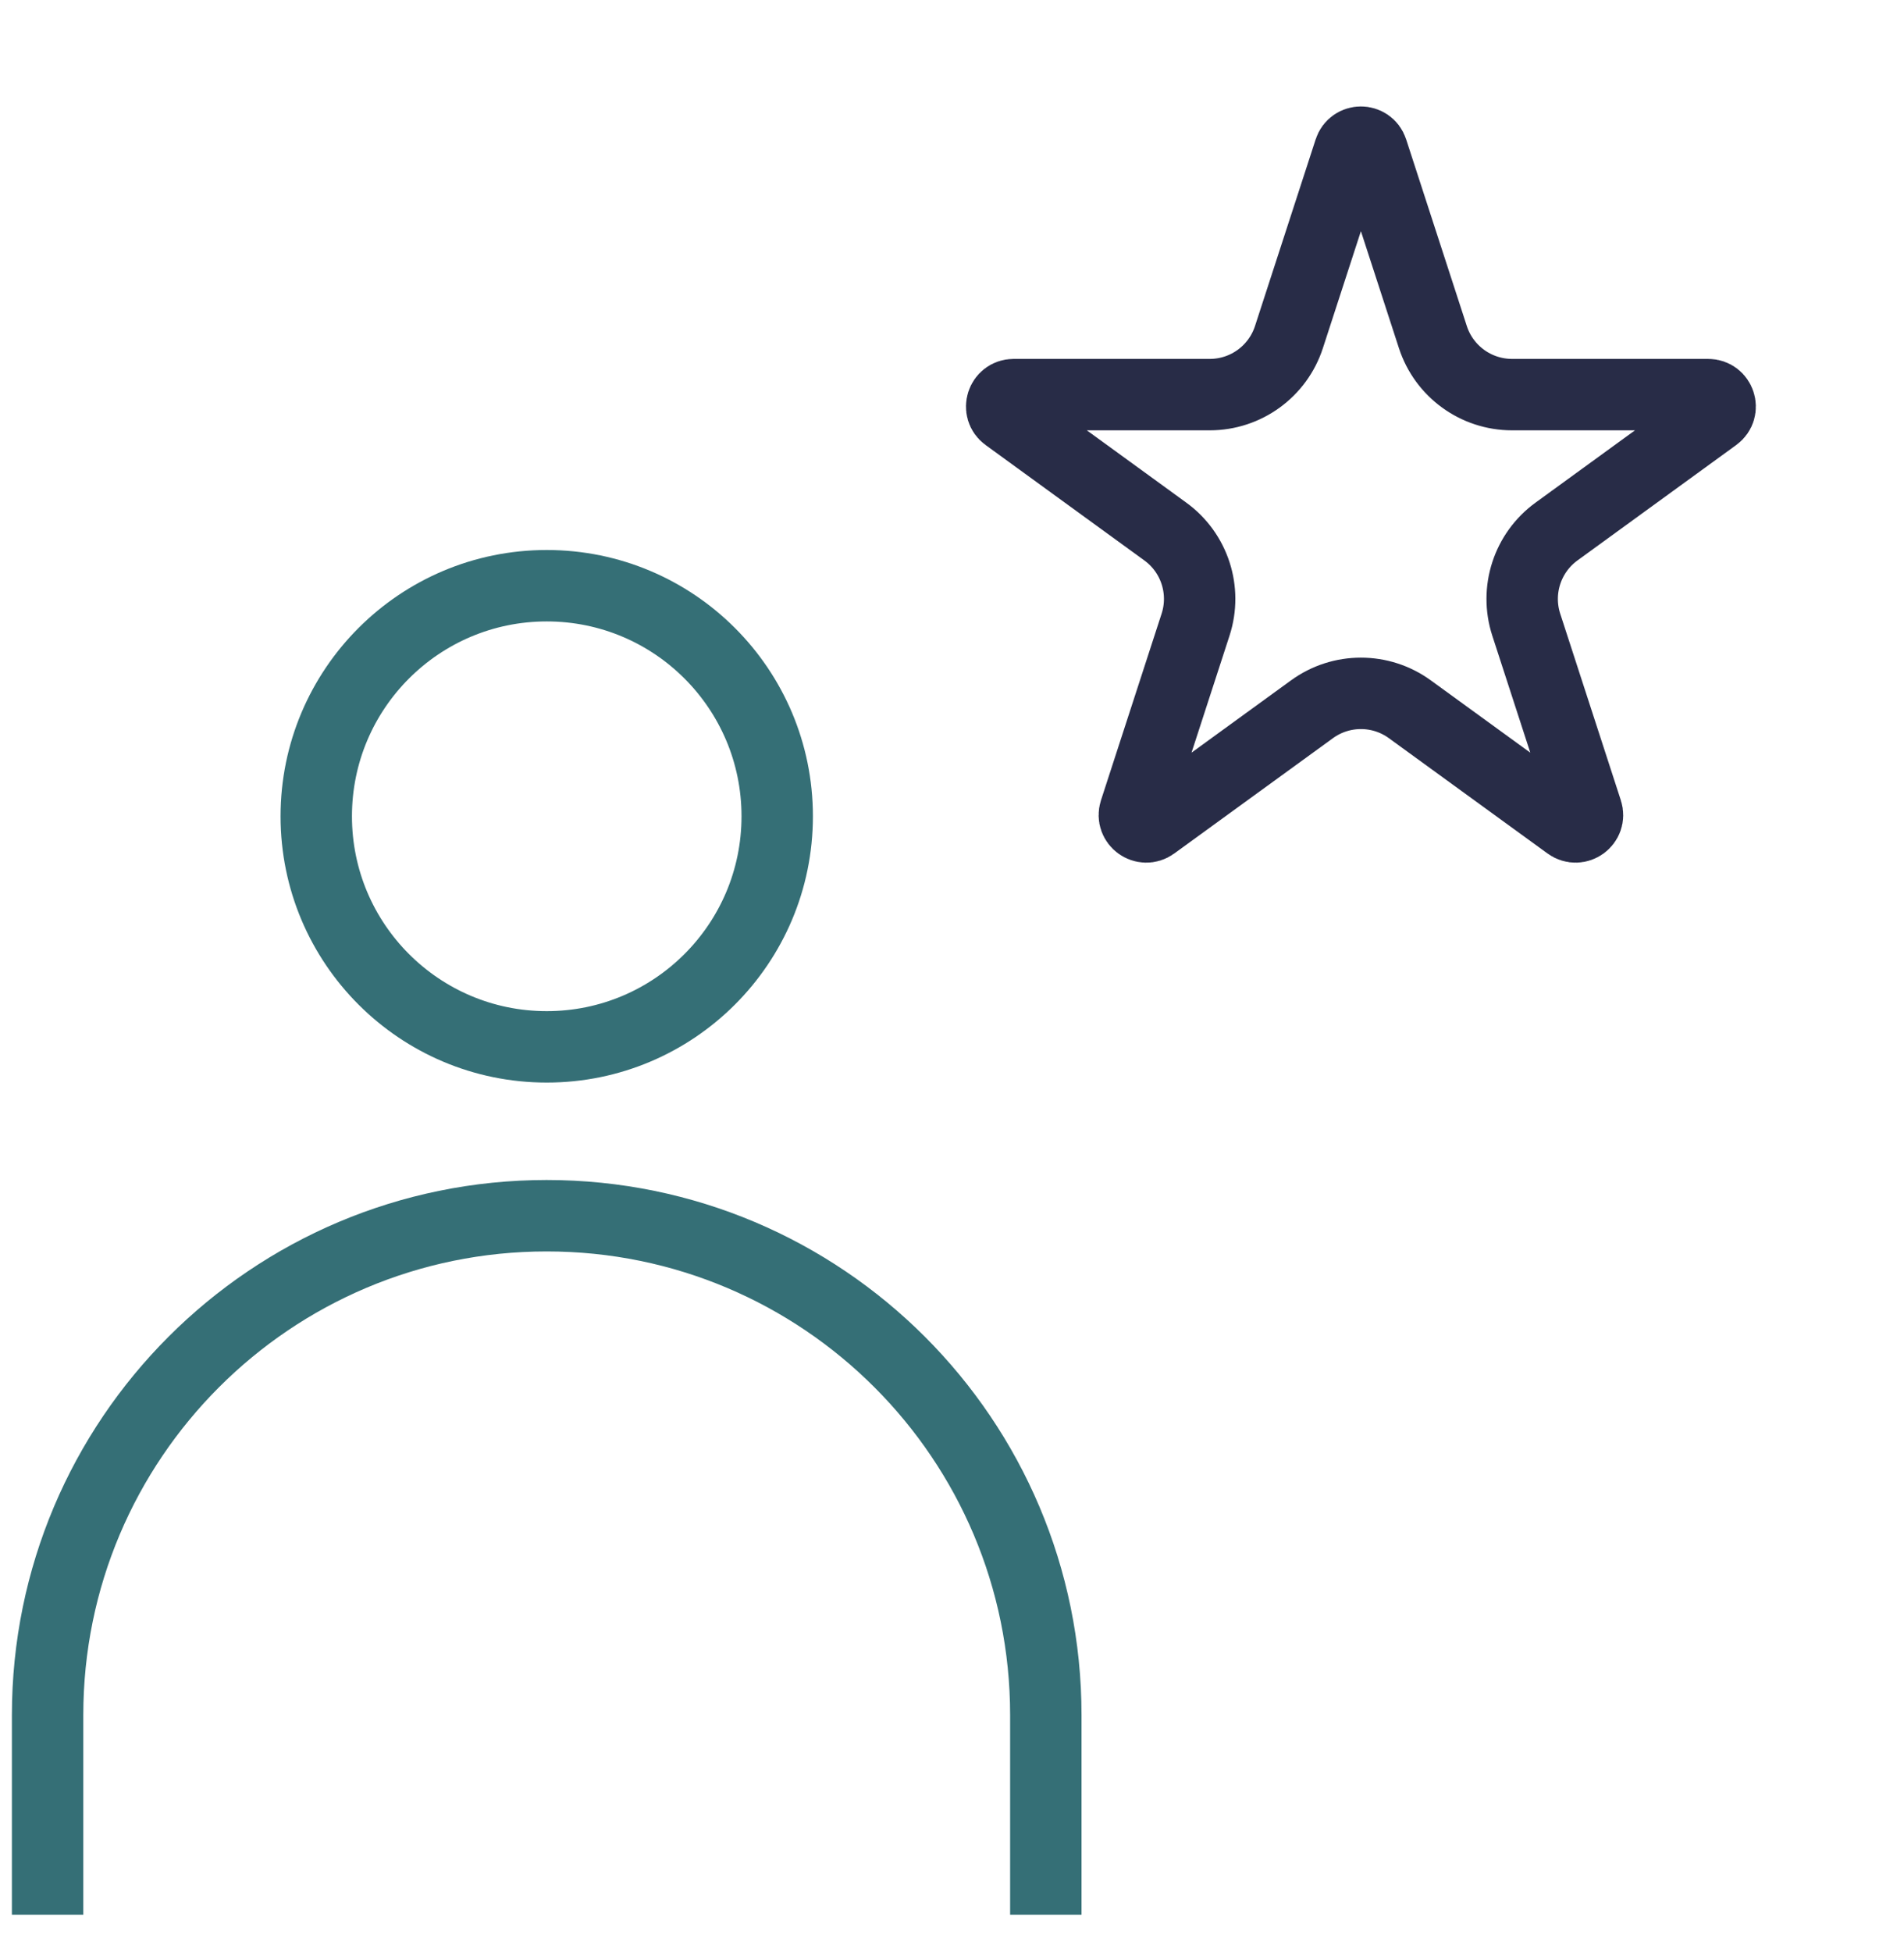 <?xml version="1.0" encoding="UTF-8"?> <svg xmlns="http://www.w3.org/2000/svg" width="40" height="41" viewBox="0 0 40 41" fill="none"><path d="M21.971 40.21V36.016C21.971 30.225 17.276 25.53 11.485 25.53V25.53C5.694 25.53 1 30.225 1 36.016V40.21" stroke="#356F76" stroke-width="1.5"></path><circle cx="11.486" cy="17.142" r="4.842" stroke="#356F76" stroke-width="1.5"></circle><path d="M28.353 3.159C28.428 2.928 28.753 2.928 28.828 3.159L30.102 7.078C30.336 7.799 31.008 8.287 31.766 8.287H35.887C36.129 8.287 36.23 8.597 36.034 8.739L32.7 11.162C32.087 11.607 31.83 12.397 32.064 13.118L33.338 17.038C33.413 17.268 33.149 17.459 32.953 17.317L29.619 14.895C29.006 14.449 28.175 14.449 27.562 14.895L24.228 17.317C24.032 17.459 23.769 17.268 23.843 17.038L25.117 13.118C25.351 12.397 25.095 11.607 24.481 11.162L21.147 8.739C20.951 8.597 21.052 8.287 21.294 8.287H25.415C26.173 8.287 26.845 7.799 27.079 7.078L28.353 3.159Z" stroke="#282C47" stroke-width="1.5"></path></svg> 